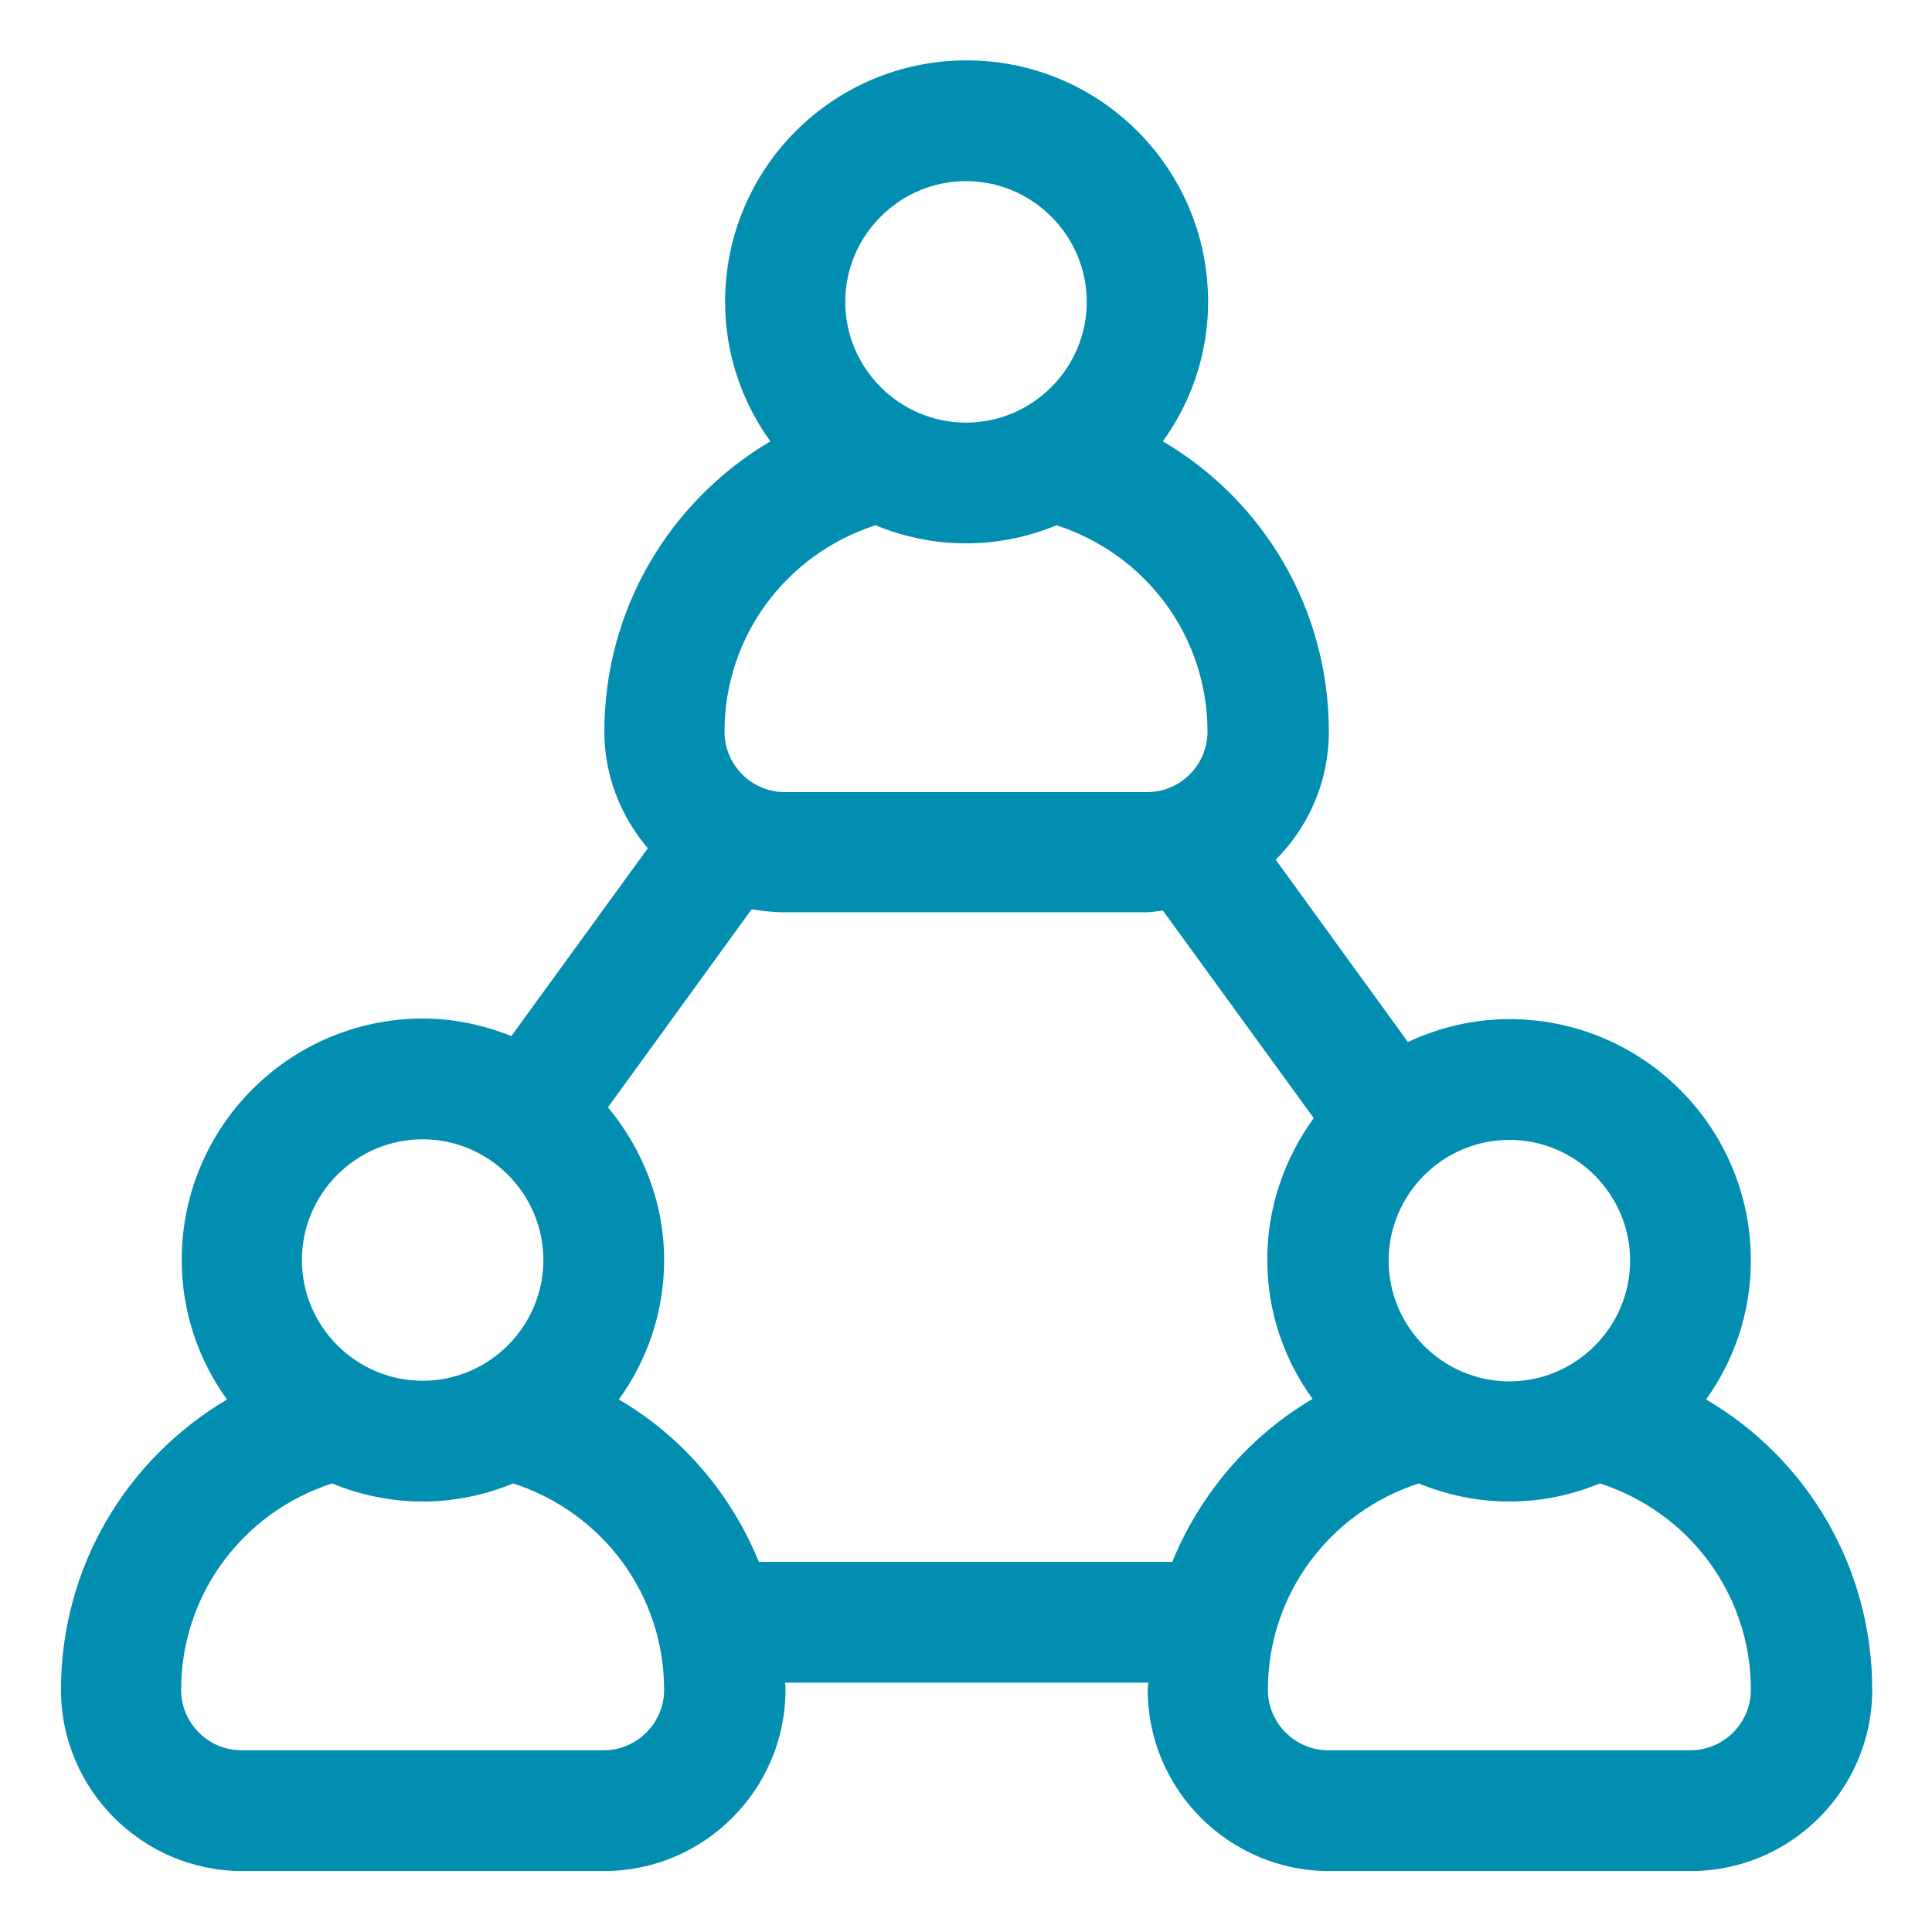 <svg xmlns="http://www.w3.org/2000/svg" width="48" height="48" viewBox="0 0 32 32" fill="none" preserveAspectRatio="none">
  <path d="M28.25 23.19C28.72 22.54 29 21.74 29 20.88C29 18.67 27.21 16.88 25 16.88C24.4 16.88 23.83 17.02 23.32 17.26L21.13 14.24C21.67 13.7 22.01 12.95 22.01 12.12C22.01 10.09 20.93 8.29 19.26 7.31C19.73 6.66 20.01 5.86 20.01 5C20.01 2.79 18.22 1 16.01 1C13.8 1 12.01 2.79 12.01 5C12.01 5.86 12.29 6.66 12.76 7.31C11.09 8.3 10.01 10.09 10.01 12.12C10.01 12.86 10.29 13.53 10.73 14.05L8.47 17.16C8.02 16.98 7.52 16.87 7.01 16.87C4.8 16.87 3.01 18.66 3.01 20.87C3.01 21.73 3.29 22.53 3.76 23.18C2.09 24.17 1.01 25.96 1.01 27.99C1.01 29.64 2.36 30.99 4.01 30.99H10.01C11.66 30.99 13.01 29.64 13.01 27.99C13.01 27.95 13.01 27.91 13 27.87H19.02C19.02 27.87 19.01 27.95 19.01 27.99C19.01 29.64 20.36 30.99 22.01 30.99H28.01C29.66 30.99 31.01 29.64 31.01 27.99C31.01 25.96 29.93 24.16 28.26 23.18L28.25 23.19ZM25 18.88C26.1 18.88 27 19.78 27 20.88C27 21.98 26.1 22.88 25 22.88C23.9 22.88 23 21.98 23 20.88C23 19.78 23.9 18.88 25 18.88ZM16 3C17.1 3 18 3.9 18 5C18 6.1 17.1 7 16 7C14.9 7 14 6.1 14 5C14 3.9 14.9 3 16 3ZM14.5 8.7C14.96 8.89 15.47 9 16 9C16.53 9 17.04 8.89 17.5 8.7C18.98 9.18 20 10.54 20 12.12C20 12.67 19.55 13.12 19 13.12H13C12.45 13.12 12 12.67 12 12.12C12 10.54 13.02 9.18 14.5 8.7ZM7 18.87C8.1 18.87 9 19.77 9 20.87C9 21.97 8.1 22.87 7 22.87C5.9 22.87 5 21.97 5 20.87C5 19.77 5.9 18.87 7 18.87ZM10 28.99H4C3.45 28.99 3 28.54 3 27.99C3 26.41 4.02 25.05 5.5 24.57C5.96 24.76 6.47 24.87 7 24.87C7.53 24.87 8.04 24.76 8.5 24.57C9.98 25.05 11 26.41 11 27.99C11 28.54 10.55 28.99 10 28.99ZM19.43 25.87H12.57C12.11 24.75 11.31 23.8 10.25 23.18C10.72 22.53 11 21.73 11 20.87C11 19.91 10.64 19.03 10.07 18.34L12.45 15.06C12.63 15.09 12.81 15.11 12.99 15.11H18.99C19.08 15.11 19.17 15.09 19.26 15.08L21.76 18.52C21.28 19.18 20.99 19.99 20.99 20.86C20.99 21.73 21.27 22.52 21.74 23.17C20.69 23.79 19.88 24.74 19.42 25.86L19.43 25.87ZM28 28.99H22C21.45 28.99 21 28.54 21 27.99C21 26.41 22.02 25.05 23.5 24.57C23.96 24.76 24.47 24.87 25 24.87C25.53 24.87 26.04 24.76 26.5 24.57C27.98 25.05 29 26.41 29 27.99C29 28.54 28.55 28.99 28 28.99Z" fill="#018EB1"/>
</svg>